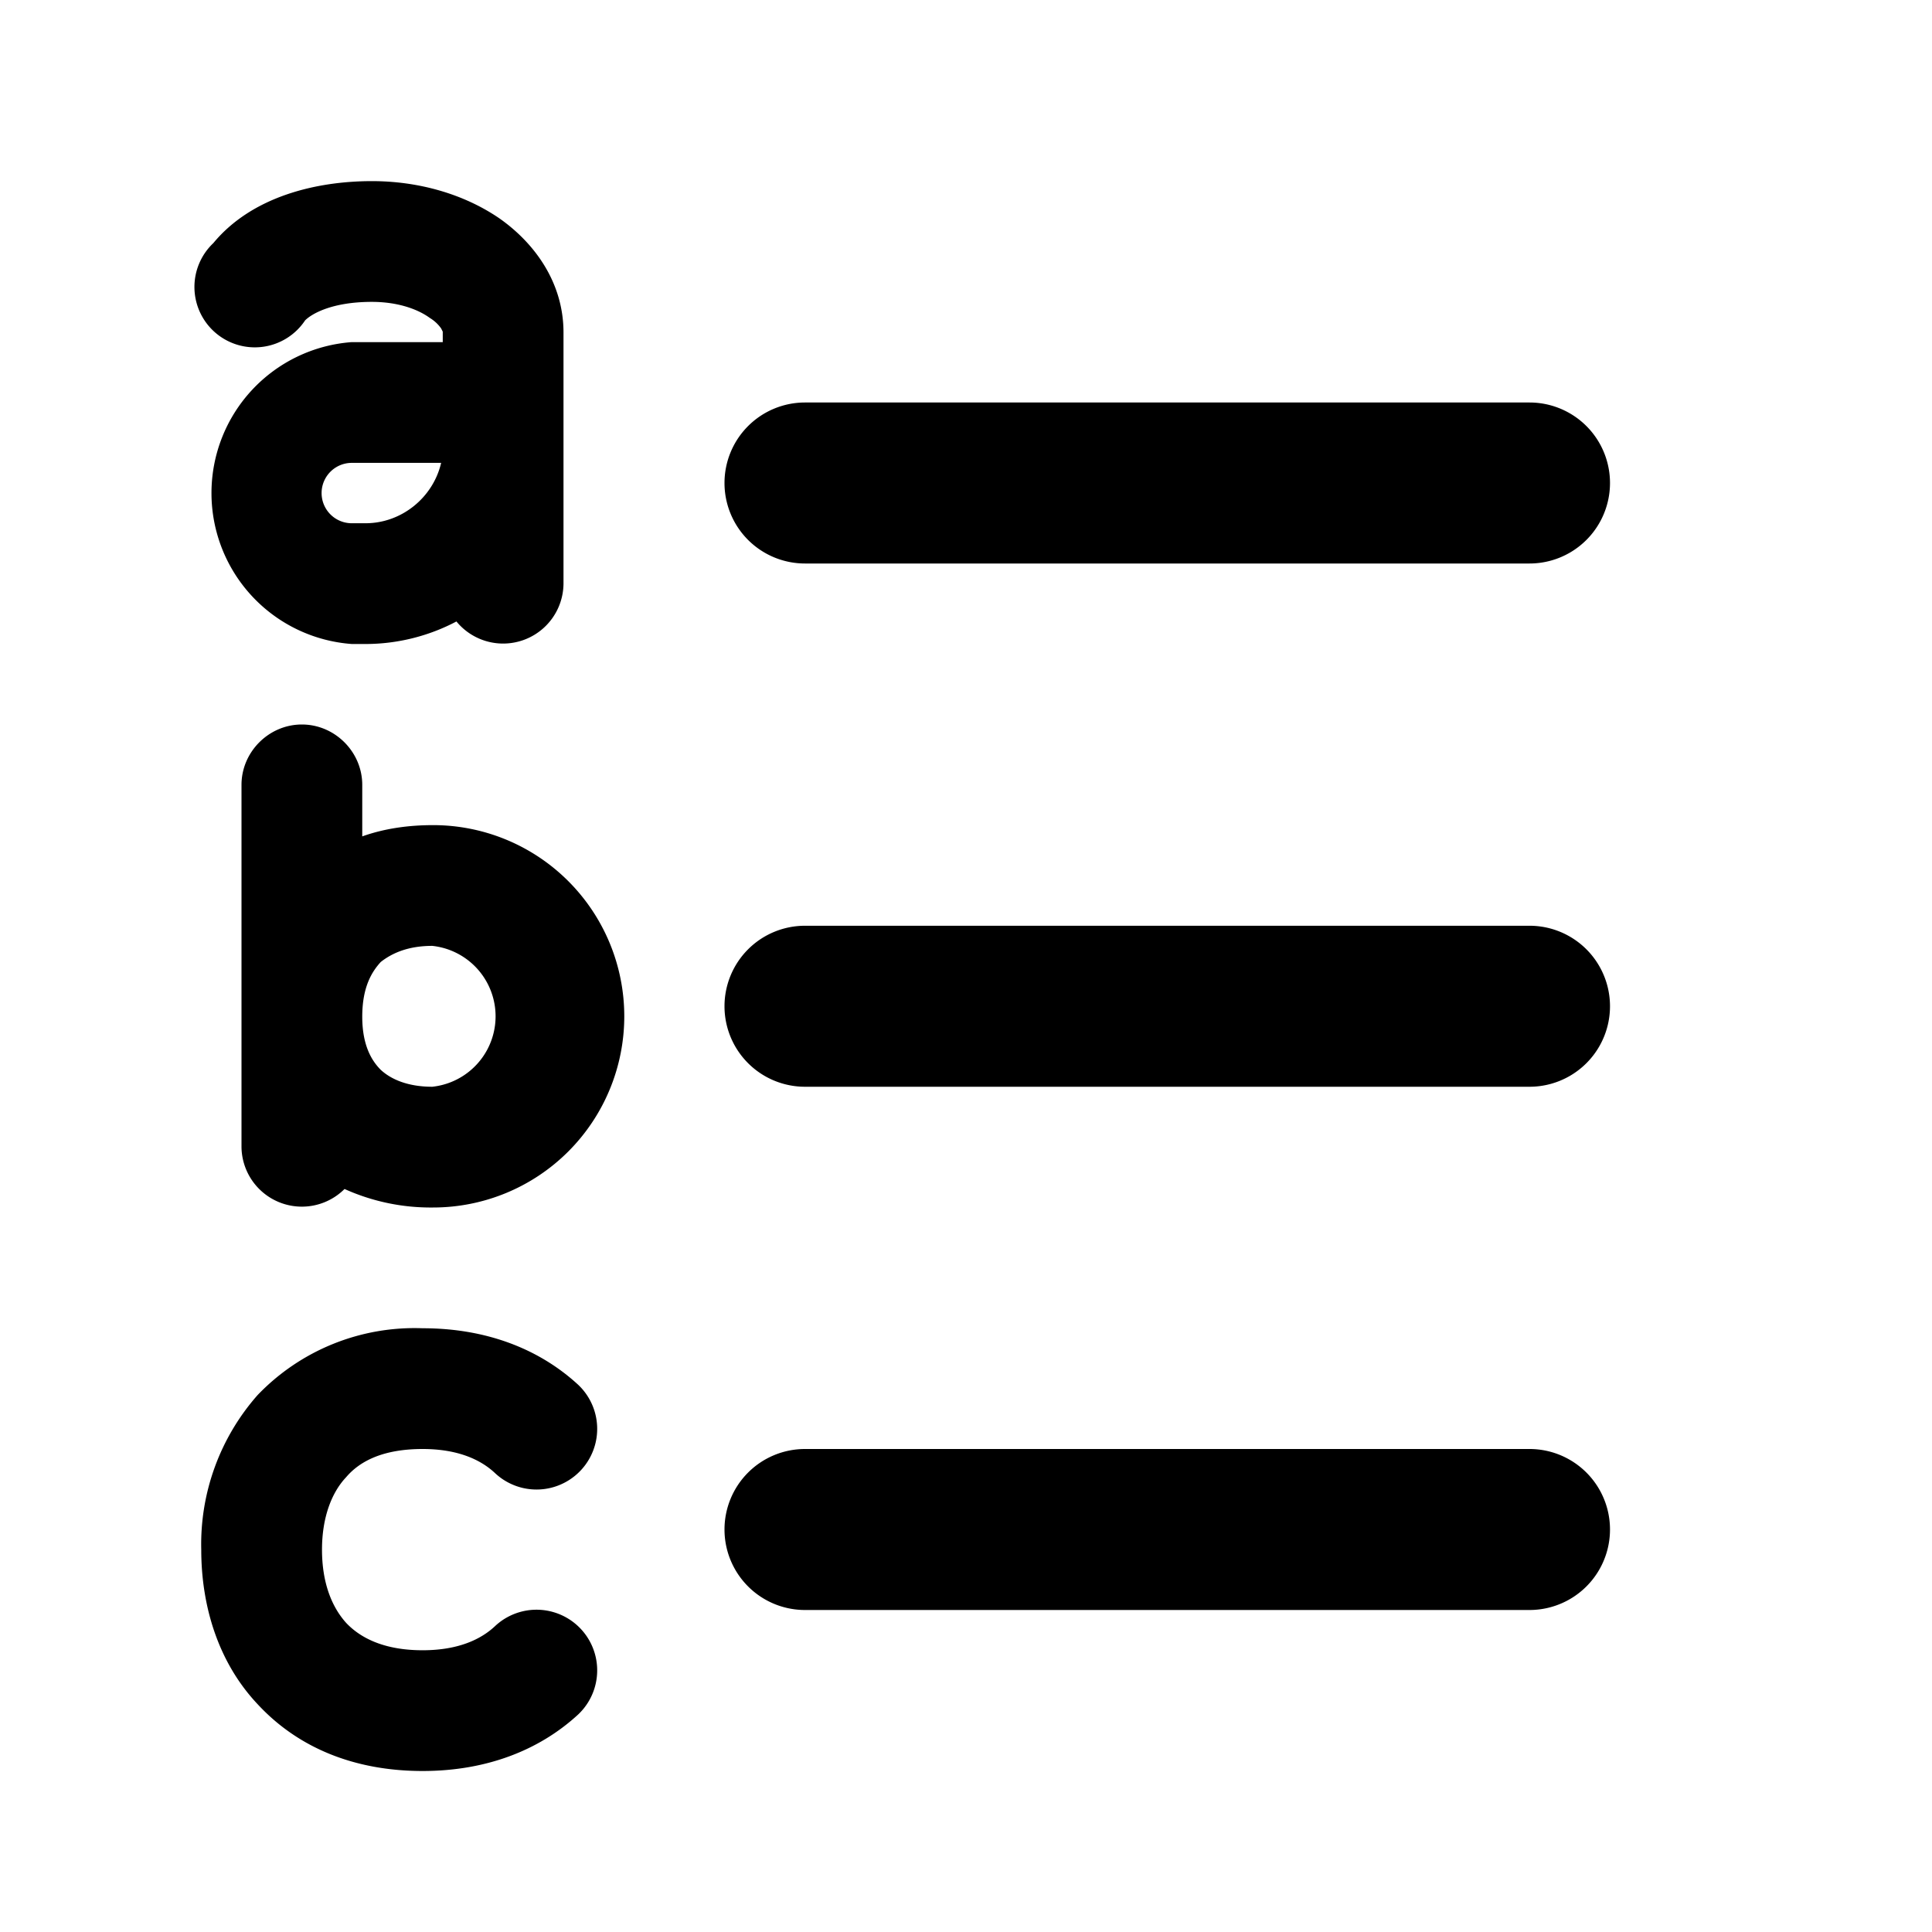 <svg width="24" height="24" viewBox="0 0 24 24" xmlns="http://www.w3.org/2000/svg"><path d="M4.62 3.75c-.5 0-.75.15-.83.23a.75.75 0 1 1-1.14-.96c.48-.58 1.28-.77 1.97-.77.58 0 1.14.16 1.58.46.43.3.8.79.8 1.42v3.12a.75.75 0 0 1-1.33.47c-.34.18-.73.28-1.13.28h-.17a1.88 1.88 0 0 1 0-3.75H5.5v-.13l-.02-.04a.47.47 0 0 0-.14-.13c-.15-.11-.4-.2-.72-.2Zm-.25 2a.37.37 0 1 0 0 .75h.17c.45 0 .84-.32.94-.75h-1.1ZM9 6a1 1 0 0 1 1-1h9a1 1 0 1 1 0 2h-9a1 1 0 0 1-1-1Zm0 6.5a1 1 0 0 1 1-1h9a1 1 0 1 1 0 2h-9a1 1 0 0 1-1-1ZM9 19a1 1 0 0 1 1-1h9a1 1 0 1 1 0 2h-9a1 1 0 0 1-1-1ZM3.75 9c.41 0 .75.34.75.75v.64c.28-.1.58-.14.88-.14a2.37 2.37 0 1 1 0 4.75 2.6 2.6 0 0 1-1.1-.23.75.75 0 0 1-1.28-.52v-4.5c0-.41.34-.75.75-.75Zm.75 3.63c0 .36.12.55.23.66.13.12.34.21.64.21a.88.88 0 0 0 0-1.75c-.3 0-.5.09-.64.2-.11.12-.23.31-.23.68ZM4 19.25c0-.4.12-.71.3-.9.17-.2.46-.35.95-.35.45 0 .73.14.9.3a.75.75 0 0 0 1.03-1.1c-.49-.45-1.15-.7-1.93-.7a2.7 2.7 0 0 0-2.05.83 2.8 2.8 0 0 0-.7 1.92c0 .7.21 1.4.7 1.92.5.54 1.2.83 2.05.83.78 0 1.44-.25 1.93-.7a.75.75 0 0 0-1.03-1.1c-.17.16-.45.3-.9.3-.49 0-.78-.16-.95-.34-.18-.2-.3-.5-.3-.91Z"/></svg>